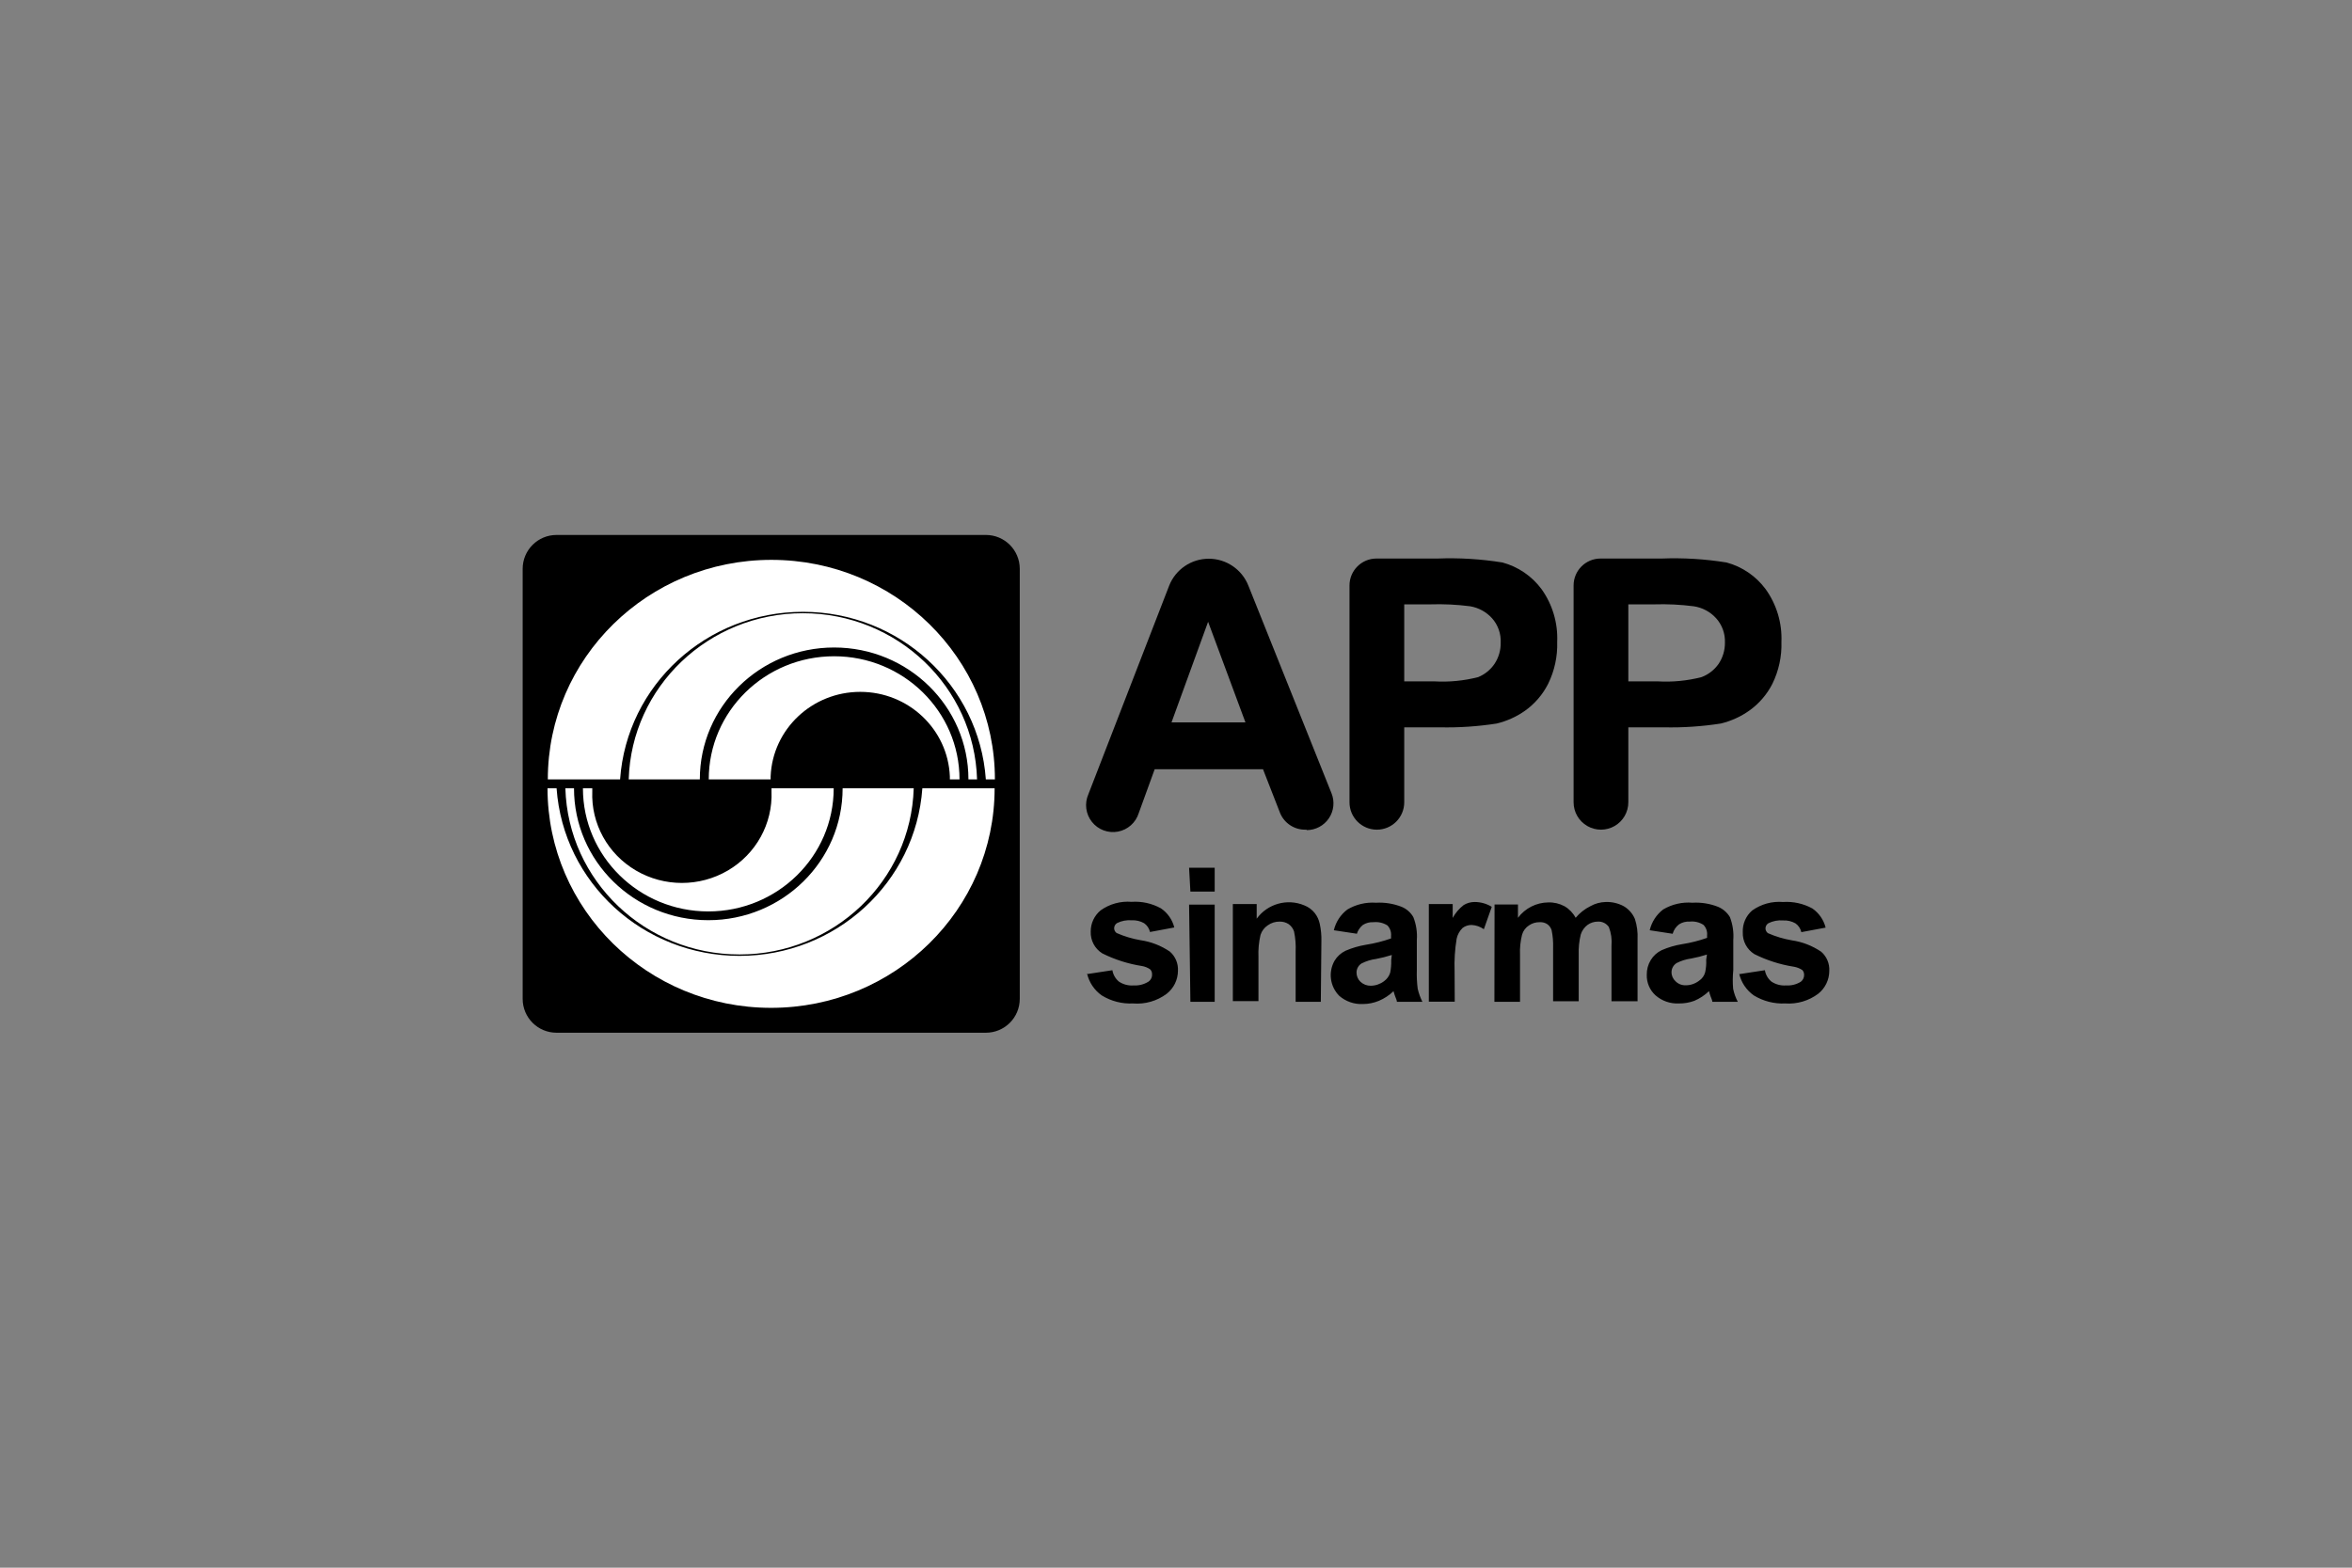 <svg width="180" height="120" viewBox="0 0 180 120" fill="none" xmlns="http://www.w3.org/2000/svg">
<rect x="0" y="0" width="180" height="120" fill="#808080" stroke="none"/>
<path d="M99.996 63.508H99.884C99.048 63.513 98.291 63.013 97.969 62.241L96.658 58.88H88.369L87.148 62.241C86.921 62.972 86.308 63.517 85.556 63.657C84.805 63.797 84.037 63.509 83.563 62.909C83.088 62.309 82.985 61.495 83.294 60.796L89.478 44.827C89.97 43.584 91.171 42.768 92.508 42.768C93.844 42.768 95.045 43.584 95.538 44.827L101.9 60.717C102.158 61.35 102.083 62.071 101.701 62.637C101.319 63.204 100.679 63.543 99.996 63.541V63.508ZM95.314 55.294L92.457 47.595L89.657 55.294H95.314Z" fill="#414042" style="fill:#414042;fill:color(display-p3 0.255 0.251 0.259);fill-opacity:1;"/>
<path d="M103.278 61.412V44.816C103.278 43.677 104.201 42.754 105.339 42.754H109.999C111.667 42.688 113.336 42.79 114.984 43.056C116.182 43.379 117.236 44.098 117.975 45.096C118.813 46.269 119.235 47.689 119.173 49.13C119.209 50.243 118.97 51.347 118.479 52.346C118.066 53.162 117.463 53.865 116.72 54.397C116.064 54.86 115.327 55.194 114.547 55.383C113.11 55.607 111.655 55.705 110.201 55.674H107.467V61.412C107.467 62.569 106.53 63.508 105.373 63.508C104.216 63.508 103.278 62.569 103.278 61.412ZM107.467 46.261V52.156H109.764C110.894 52.222 112.028 52.112 113.124 51.831C113.634 51.622 114.071 51.267 114.379 50.811C114.695 50.333 114.859 49.77 114.849 49.197C114.881 48.511 114.644 47.84 114.188 47.326C113.748 46.839 113.156 46.515 112.508 46.407C111.494 46.277 110.472 46.228 109.45 46.261H107.467Z" fill="#414042" style="fill:#414042;fill:color(display-p3 0.255 0.251 0.259);fill-opacity:1;"/>
<path d="M120.428 61.412V44.816C120.428 43.677 121.351 42.754 122.489 42.754H127.149C128.816 42.688 130.486 42.79 132.134 43.056C133.332 43.379 134.386 44.098 135.124 45.096C135.966 46.268 136.392 47.688 136.334 49.13C136.37 50.243 136.131 51.347 135.64 52.346C135.224 53.163 134.617 53.867 133.87 54.397C133.214 54.86 132.477 55.194 131.697 55.383C130.259 55.607 128.805 55.705 127.35 55.674H124.617V61.412C124.617 62.161 124.218 62.852 123.57 63.227C122.922 63.601 122.123 63.601 121.475 63.227C120.827 62.852 120.428 62.161 120.428 61.412ZM124.617 46.261V52.156H126.858C127.988 52.222 129.122 52.113 130.218 51.831C130.748 51.632 131.205 51.276 131.529 50.811C131.848 50.334 132.016 49.771 132.01 49.197C132.038 48.51 131.797 47.838 131.338 47.326C130.888 46.828 130.278 46.503 129.613 46.407C128.614 46.279 127.607 46.23 126.6 46.261H124.617Z" fill="#414042" style="fill:#414042;fill:color(display-p3 0.255 0.251 0.259);fill-opacity:1;"/>
<path fill-rule="evenodd" clip-rule="evenodd" d="M133.097 74.568L135.068 74.266C135.125 74.609 135.304 74.919 135.572 75.14C135.903 75.358 136.297 75.461 136.693 75.431C137.086 75.455 137.477 75.358 137.813 75.151C137.979 75.028 138.075 74.831 138.07 74.624C138.074 74.489 138.026 74.356 137.936 74.255C137.737 74.123 137.511 74.035 137.275 73.997C136.227 73.832 135.211 73.507 134.262 73.033C133.689 72.676 133.351 72.038 133.377 71.363C133.348 70.726 133.612 70.111 134.094 69.694C134.78 69.204 135.617 68.974 136.457 69.044C137.236 68.993 138.012 69.164 138.698 69.537C139.205 69.886 139.567 70.408 139.717 71.005L137.858 71.352C137.797 71.08 137.637 70.84 137.41 70.68C137.12 70.515 136.79 70.438 136.457 70.456C136.072 70.423 135.684 70.497 135.337 70.669C135.197 70.755 135.112 70.908 135.113 71.072C135.118 71.215 135.188 71.347 135.304 71.431C135.891 71.688 136.508 71.873 137.141 71.98C137.944 72.098 138.71 72.397 139.381 72.854C139.801 73.222 140.029 73.764 139.997 74.322C139.994 75.004 139.681 75.647 139.146 76.07C138.422 76.611 137.527 76.874 136.625 76.81C135.779 76.851 134.94 76.636 134.217 76.193C133.652 75.792 133.254 75.198 133.097 74.523V74.568ZM130.633 73.067C130.24 73.194 129.84 73.295 129.434 73.369C129.044 73.421 128.665 73.538 128.314 73.717C128.073 73.866 127.925 74.128 127.922 74.412C127.92 74.681 128.035 74.938 128.235 75.118C128.443 75.323 128.727 75.432 129.019 75.42C129.384 75.418 129.739 75.296 130.028 75.073C130.259 74.921 130.427 74.69 130.498 74.423C130.566 74.106 130.593 73.782 130.577 73.459L130.633 73.067ZM128 71.475L126.253 71.207C126.403 70.573 126.767 70.011 127.283 69.615C127.959 69.215 128.741 69.035 129.524 69.1C130.192 69.061 130.861 69.168 131.484 69.413C131.862 69.572 132.18 69.847 132.391 70.198C132.607 70.758 132.695 71.359 132.649 71.957V74.255C132.601 74.731 132.597 75.212 132.638 75.689C132.709 76.037 132.83 76.373 132.996 76.686H131.047C131.047 76.552 130.935 76.361 130.857 76.104L130.789 75.868C130.464 76.181 130.085 76.432 129.669 76.608C129.293 76.747 128.894 76.815 128.493 76.81C127.833 76.845 127.185 76.62 126.69 76.182C126.251 75.781 126.01 75.207 126.029 74.613C126.021 74.218 126.126 73.83 126.331 73.493C126.53 73.162 126.823 72.897 127.171 72.731C127.673 72.512 128.2 72.358 128.739 72.271C129.388 72.169 130.025 72.008 130.644 71.789V71.588C130.674 71.294 130.571 71.002 130.364 70.792C130.051 70.592 129.68 70.505 129.311 70.545C129.022 70.526 128.736 70.601 128.493 70.758C128.259 70.939 128.09 71.191 128.011 71.475H128ZM114.379 69.234H116.171V70.254C116.718 69.521 117.576 69.085 118.49 69.077C118.923 69.063 119.352 69.164 119.733 69.369C120.094 69.579 120.389 69.885 120.585 70.254C120.893 69.885 121.275 69.584 121.705 69.369C122.067 69.163 122.476 69.052 122.892 69.044C123.372 69.028 123.847 69.141 124.27 69.369C124.651 69.594 124.949 69.936 125.121 70.344C125.282 70.843 125.35 71.367 125.323 71.89V76.641H123.329V72.394C123.372 71.907 123.303 71.416 123.127 70.96C122.939 70.684 122.621 70.527 122.287 70.545C122.007 70.544 121.733 70.63 121.503 70.792C121.254 70.977 121.07 71.235 120.977 71.531C120.854 72.034 120.801 72.55 120.82 73.067V76.641H118.86V72.562C118.876 72.108 118.839 71.652 118.748 71.207C118.692 71.022 118.578 70.861 118.423 70.747C118.248 70.631 118.039 70.575 117.829 70.59C117.537 70.584 117.251 70.67 117.011 70.837C116.757 71.001 116.57 71.252 116.485 71.543C116.359 72.044 116.306 72.561 116.328 73.078V76.686H114.368L114.379 69.234ZM111.332 76.675H109.349V69.201H111.175V70.265C111.384 69.882 111.67 69.546 112.015 69.279C112.271 69.122 112.566 69.041 112.867 69.044C113.325 69.046 113.775 69.174 114.166 69.413L113.561 71.128C113.289 70.933 112.966 70.821 112.631 70.803C112.381 70.798 112.137 70.877 111.937 71.027C111.704 71.251 111.544 71.54 111.478 71.856C111.342 72.678 111.29 73.512 111.321 74.344L111.332 76.675ZM106.515 73.1C106.122 73.225 105.722 73.326 105.317 73.403C104.926 73.454 104.547 73.571 104.197 73.75C103.959 73.901 103.815 74.163 103.816 74.445C103.814 74.712 103.924 74.968 104.118 75.151C104.33 75.35 104.612 75.458 104.902 75.454C105.271 75.451 105.628 75.329 105.922 75.106C106.145 74.946 106.31 74.718 106.392 74.456C106.455 74.139 106.481 73.816 106.471 73.493L106.515 73.1ZM103.849 71.475L102.08 71.207C102.229 70.57 102.598 70.007 103.121 69.615C103.781 69.226 104.542 69.047 105.306 69.1C105.974 69.062 106.643 69.169 107.266 69.413C107.643 69.568 107.959 69.844 108.162 70.198C108.383 70.757 108.475 71.358 108.431 71.957V74.255C108.414 74.734 108.437 75.213 108.498 75.689C108.58 76.034 108.7 76.368 108.857 76.686H106.907C106.907 76.552 106.795 76.361 106.717 76.104C106.639 75.846 106.661 75.913 106.65 75.868C106.325 76.181 105.945 76.432 105.53 76.608C105.143 76.769 104.728 76.853 104.309 76.854C103.645 76.888 102.995 76.663 102.494 76.227C101.784 75.513 101.637 74.413 102.136 73.537C102.335 73.207 102.627 72.942 102.976 72.775C103.478 72.559 104.004 72.405 104.544 72.316C105.196 72.214 105.837 72.052 106.459 71.834V71.632C106.485 71.339 106.383 71.049 106.179 70.837C105.862 70.637 105.487 70.551 105.115 70.59C104.827 70.573 104.541 70.647 104.297 70.803C104.071 70.989 103.907 71.239 103.827 71.52L103.849 71.475ZM101.083 76.686H99.156V72.843C99.181 72.324 99.14 71.804 99.033 71.296C98.958 71.07 98.812 70.874 98.618 70.736C98.414 70.606 98.177 70.54 97.935 70.545C97.61 70.54 97.292 70.638 97.028 70.826C96.762 71.001 96.565 71.262 96.468 71.565C96.338 72.123 96.285 72.696 96.311 73.268V76.63H94.35V69.201H96.176V70.321C97.007 69.178 98.514 68.756 99.817 69.301C100.134 69.424 100.412 69.629 100.623 69.895C100.812 70.139 100.943 70.423 101.004 70.725C101.098 71.159 101.139 71.603 101.127 72.047L101.083 76.686ZM91.001 69.245H92.961V76.686H91.102L91.001 69.245ZM91.001 66.421H92.961V68.248H91.102L91.001 66.421ZM83.16 74.568L85.131 74.266C85.188 74.609 85.367 74.919 85.635 75.14C85.966 75.359 86.36 75.462 86.756 75.431C87.149 75.455 87.54 75.357 87.876 75.151C88.072 75.025 88.184 74.801 88.167 74.568C88.172 74.43 88.12 74.296 88.021 74.198C87.828 74.064 87.605 73.976 87.372 73.941C86.324 73.776 85.308 73.451 84.359 72.977C83.785 72.62 83.448 71.982 83.474 71.307C83.469 70.678 83.749 70.081 84.235 69.682C84.921 69.193 85.759 68.963 86.599 69.032C87.377 68.978 88.155 69.15 88.839 69.525C89.352 69.87 89.72 70.394 89.87 70.993L88.01 71.341C87.95 71.069 87.79 70.829 87.562 70.669C87.273 70.504 86.942 70.426 86.61 70.444C86.224 70.412 85.837 70.486 85.49 70.657C85.35 70.743 85.265 70.896 85.266 71.061C85.27 71.203 85.341 71.336 85.456 71.419C86.044 71.677 86.661 71.861 87.293 71.969C88.097 72.087 88.862 72.386 89.534 72.843C89.954 73.211 90.181 73.752 90.15 74.311C90.147 74.998 89.829 75.647 89.287 76.07C88.548 76.624 87.631 76.887 86.711 76.81C85.868 76.852 85.032 76.637 84.314 76.193C83.749 75.792 83.35 75.198 83.194 74.523L83.16 74.568Z" fill="#414042" style="fill:#414042;fill:color(display-p3 0.255 0.251 0.259);fill-opacity:1;"/>
<path d="M75.452 40.949H42.591C41.16 40.949 40 42.109 40 43.54V76.46C40 77.891 41.16 79.051 42.591 79.051H75.452C76.883 79.051 78.043 77.891 78.043 76.46V43.54C78.043 42.109 76.883 40.949 75.452 40.949Z" fill="#ED1D24" style="fill:#ED1D24;fill:color(display-p3 0.929 0.114 0.141);fill-opacity:1;"/>
<path d="M69.927 60.341C69.718 67.424 63.812 73.06 56.598 73.06C49.383 73.06 43.477 67.424 43.268 60.341H43.929C43.929 65.917 48.531 70.437 54.207 70.437C59.884 70.437 64.486 65.917 64.486 60.341H69.927ZM76.119 60.341C76.119 69.622 68.459 77.146 59.01 77.146C49.562 77.146 41.902 69.622 41.902 60.341H42.596C43.106 67.564 49.22 73.168 56.592 73.168C63.964 73.168 70.078 67.564 70.588 60.341H76.119ZM63.803 60.341C63.803 65.546 59.507 69.766 54.207 69.766C48.908 69.766 44.612 65.546 44.612 60.341H45.328C45.323 60.418 45.323 60.495 45.328 60.572C45.227 63.044 46.511 65.371 48.675 66.637C50.838 67.902 53.534 67.902 55.698 66.637C57.861 65.371 59.146 63.044 59.044 60.572V60.341H63.803ZM54.241 59.659C54.241 54.454 58.537 50.234 63.836 50.234C69.135 50.234 73.432 54.454 73.432 59.659H72.693V59.428C72.544 55.814 69.517 52.959 65.835 52.959C62.152 52.959 59.126 55.814 58.977 59.428C58.977 59.505 58.977 59.582 58.977 59.659H54.241ZM41.925 59.659C41.925 50.378 49.584 42.855 59.033 42.855C68.481 42.855 76.141 50.378 76.141 59.659H75.447C74.937 52.436 68.823 46.832 61.451 46.832C54.08 46.832 47.965 52.436 47.456 59.659H41.925ZM48.116 59.659C48.325 52.576 54.231 46.94 61.446 46.94C68.66 46.94 74.566 52.576 74.775 59.659H74.115C74.115 54.083 69.513 49.563 63.836 49.563C58.16 49.563 53.558 54.083 53.558 59.659H48.116Z" fill="white" style="fill:white;fill-opacity:1;"/>
</svg>
